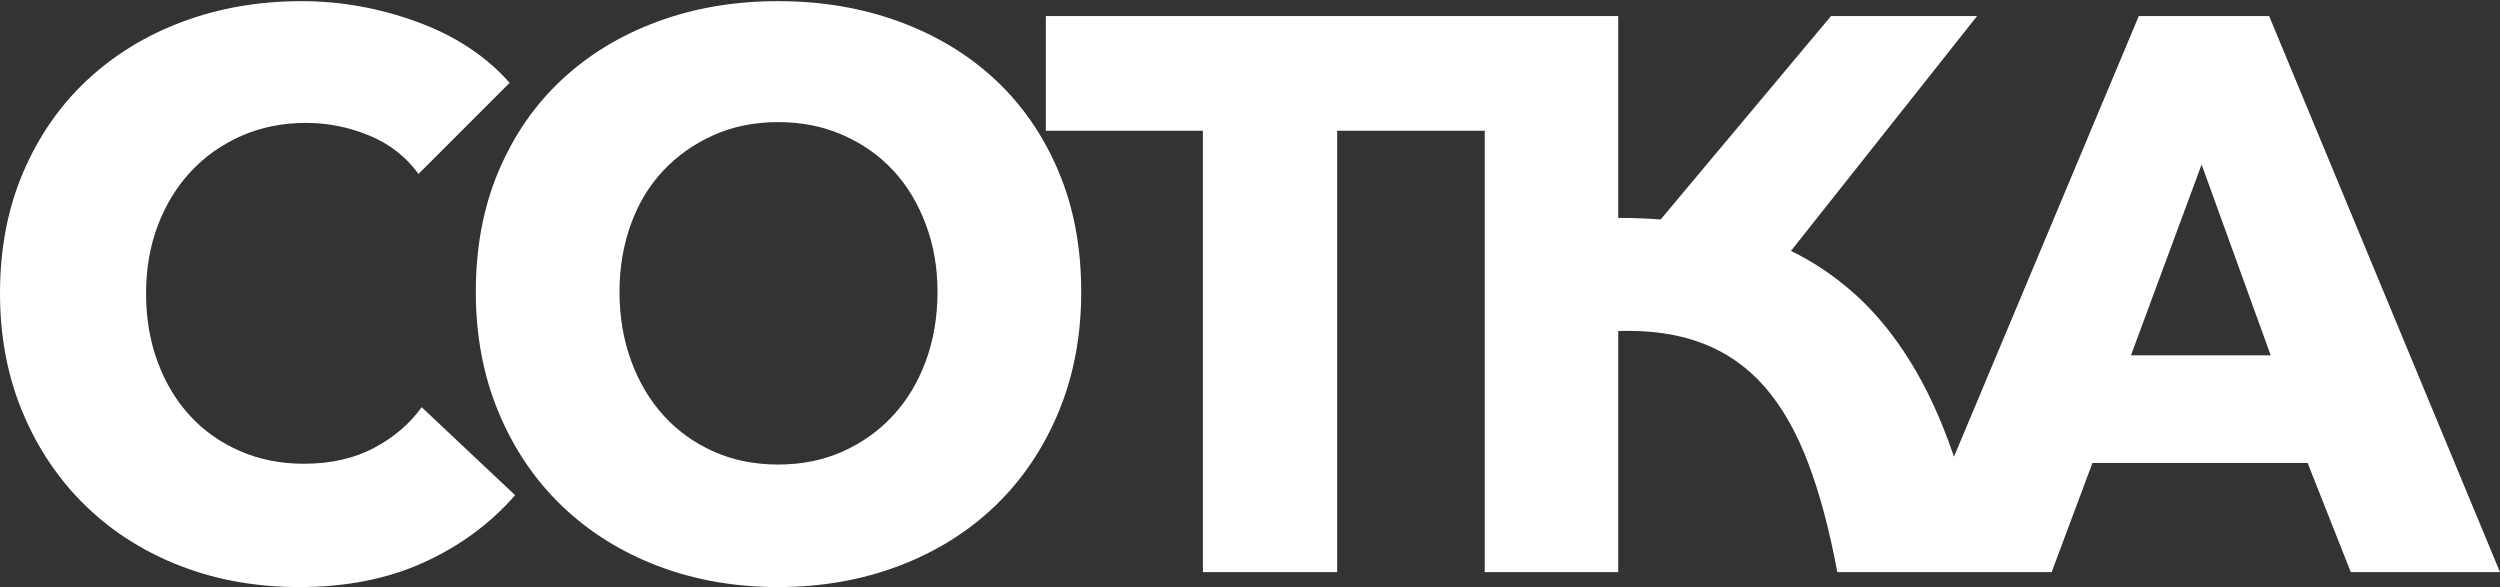 <svg width="481" height="113" viewBox="0 0 481 113" xmlns="http://www.w3.org/2000/svg" xmlns:xlink="http://www.w3.org/1999/xlink"><rect x="0" y="0" width="481" height="113" fill="#333333" stroke="none"/><title>D102C6ED-7D2C-4981-85A2-7D6161F9DC6C</title><defs><path d="M374.116 110.078h-20.618c-1.51-8.16-3.399-15.212-5.665-21.155-2.266-5.944-5.061-10.805-8.385-14.583-3.324-3.778-7.302-6.548-11.935-8.311-4.633-1.763-10.022-2.544-16.166-2.342v46.391h-25.683V25.153H257.27v84.925h-25.835V25.153H201.22V3.091H311.347v38.836c1.41 0 2.795.025 4.155.075 1.36.05 2.694.126 4.004.227L352.29 3.09h28.1l-35.805 45.182c4.532 2.217 8.712 5.063 12.54 8.538 3.826 3.476 7.301 7.732 10.424 12.77 3.122 5.036 5.841 10.904 8.158 17.604.08.23.159.461.237.694l35.56-84.788h25.079L481 110.078h-28.705l-8.31-21.004H402.59l-7.856 21.004h-20.618zM99.107 95.27c-4.733 5.44-10.575 9.747-17.525 12.92-6.95 3.174-14.956 4.76-24.021 4.76-8.26 0-15.889-1.36-22.889-4.08-7-2.72-13.068-6.573-18.204-11.56C11.33 92.323 7.302 86.354 4.38 79.402 1.461 72.452 0 64.795 0 56.433c0-8.563 1.486-16.32 4.457-23.271 2.971-6.951 7.075-12.87 12.313-17.756C22.007 10.52 28.15 6.768 35.2 4.148 42.251 1.53 49.856.22 58.014.22c7.554 0 14.982 1.335 22.284 4.005s13.22 6.573 17.752 11.711l-17.525 17.53c-2.418-3.325-5.59-5.793-9.518-7.405-3.928-1.612-7.957-2.418-12.086-2.418-4.533 0-8.687.831-12.464 2.493-3.777 1.663-7.026 3.954-9.745 6.876-2.72 2.921-4.834 6.372-6.345 10.351-1.511 3.98-2.266 8.336-2.266 13.071 0 4.836.755 9.269 2.266 13.298 1.51 4.03 3.6 7.48 6.27 10.351 2.669 2.872 5.866 5.113 9.593 6.725 3.727 1.612 7.806 2.418 12.237 2.418 5.137 0 9.619-1.008 13.446-3.022 3.828-2.015 6.9-4.635 9.216-7.858l17.978 16.924zm108.92-39.138c0 8.462-1.46 16.194-4.382 23.196-2.92 7.001-6.975 12.996-12.162 17.982-5.187 4.987-11.356 8.84-18.507 11.56-7.15 2.72-14.906 4.08-23.266 4.08-8.36 0-16.09-1.36-23.19-4.08-7.101-2.72-13.245-6.573-18.432-11.56-5.187-4.986-9.24-10.98-12.162-17.982-2.92-7.002-4.38-14.734-4.38-23.196 0-8.563 1.46-16.295 4.38-23.196 2.921-6.9 6.975-12.769 12.162-17.604 5.187-4.836 11.331-8.563 18.432-11.183C133.62 1.53 141.35.22 149.71.22c8.36 0 16.115 1.31 23.266 3.93 7.151 2.619 13.32 6.346 18.507 11.182 5.187 4.835 9.241 10.703 12.162 17.604 2.921 6.901 4.381 14.633 4.381 23.196zm-27.648 0c0-4.634-.755-8.966-2.266-12.996-1.51-4.03-3.6-7.48-6.27-10.35-2.669-2.872-5.892-5.139-9.669-6.8-3.777-1.663-7.931-2.494-12.464-2.494-4.532 0-8.662.83-12.388 2.493-3.727 1.662-6.95 3.93-9.67 6.8-2.719 2.871-4.808 6.322-6.269 10.351-1.46 4.03-2.19 8.362-2.19 12.996 0 4.836.755 9.294 2.266 13.374 1.51 4.08 3.6 7.58 6.27 10.502 2.668 2.921 5.866 5.213 9.593 6.876 3.726 1.662 7.856 2.493 12.388 2.493 4.533 0 8.662-.831 12.389-2.493 3.726-1.663 6.95-3.955 9.669-6.876 2.72-2.922 4.834-6.422 6.345-10.502 1.51-4.08 2.266-8.538 2.266-13.374zm229.614 12.24h26.892l-13.295-36.72-13.597 36.72z" id="a"/></defs><use fill="#FFF" xlink:href="#a" fill-rule="evenodd"/></svg>